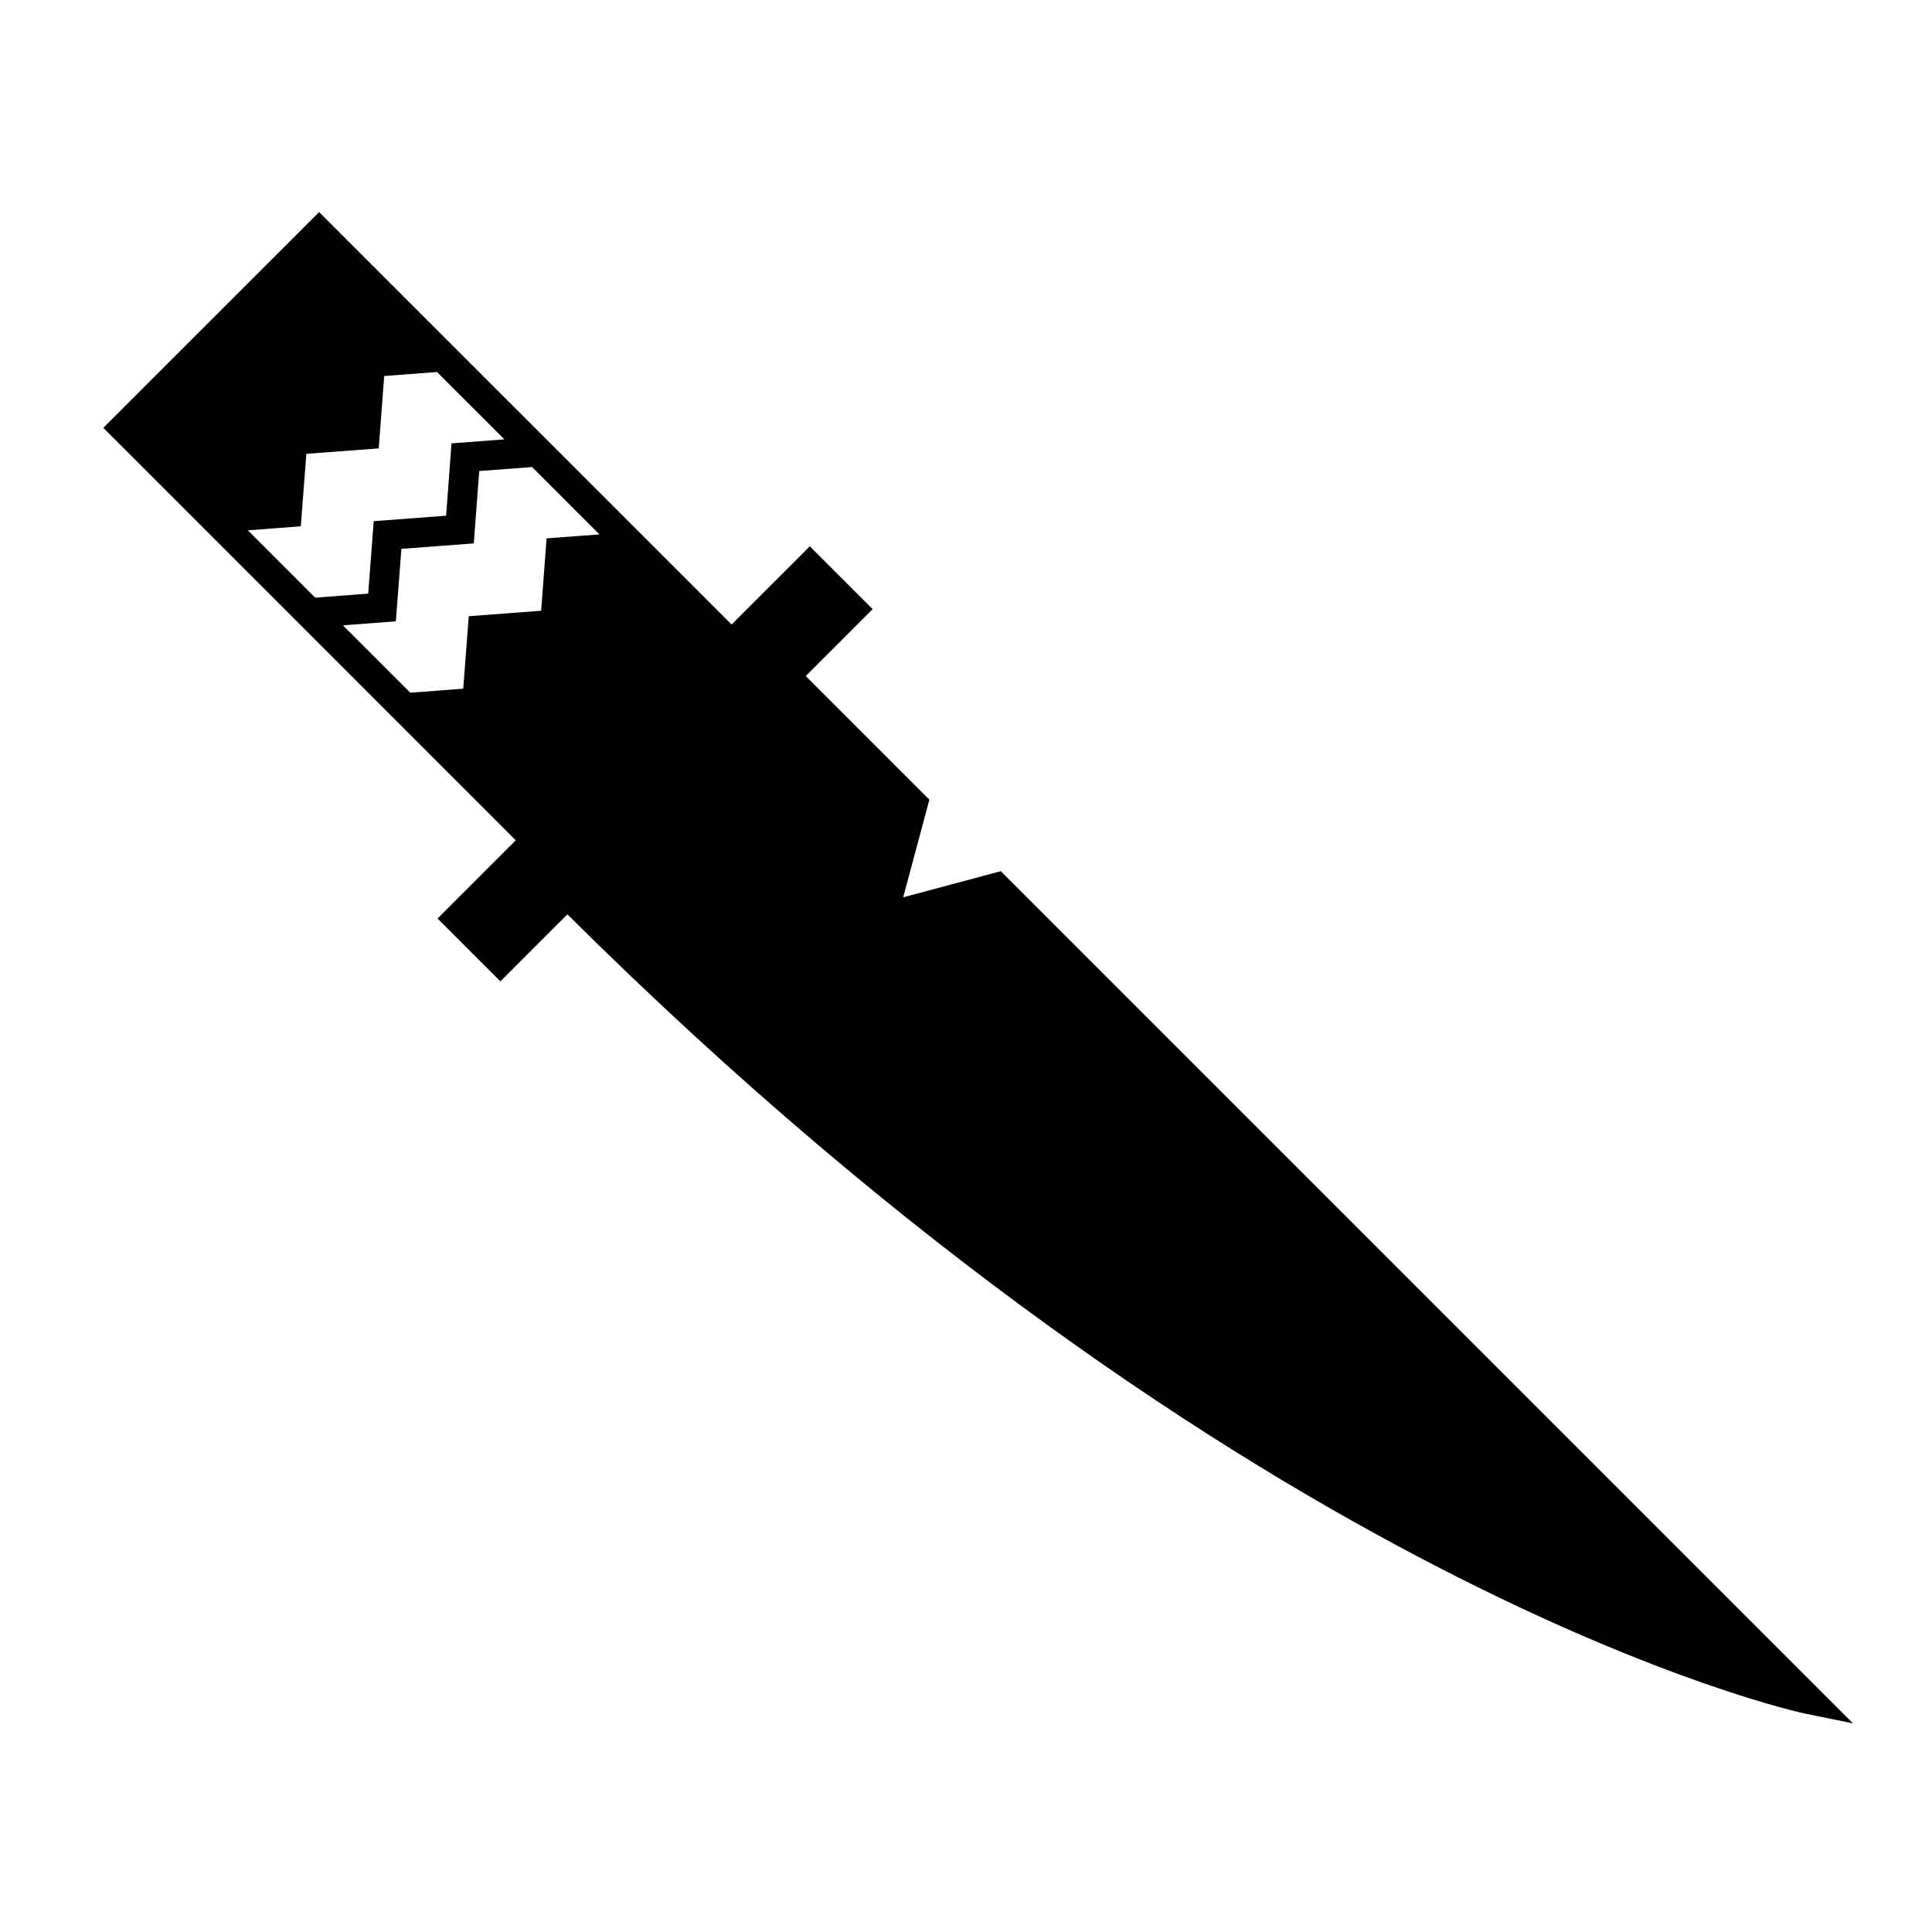 <?xml version="1.0" encoding="UTF-8"?>
<!-- Uploaded to: SVG Repo, www.svgrepo.com, Generator: SVG Repo Mixer Tools -->
<svg fill="#000000" width="800px" height="800px" version="1.1" viewBox="144 144 512 512" xmlns="http://www.w3.org/2000/svg">
 <path d="m383.36 381.8 6.934-25.883-32.762-32.762 17.723-17.723-16.648-16.648-20.723 20.719-109.32-109.3-57.18 57.172 109.3 109.32-20.723 20.719 16.648 16.652 17.754-17.754c181.32 180.15 326.42 211.48 327.88 211.78l12.824 2.617-225.84-225.84zm-173.67-97.254 14.027-1.082 1.469-19.191 19.18-1.449 1.453-19.18 13.996-1.055 17.855 17.848-14.008 1.055-1.441 19.18-19.18 1.441-1.465 19.207-14.047 1.07zm79.164 2.129-1.449 19.18-19.176 1.449-1.469 19.203-14.031 1.07-17.855-17.855 14.031-1.066 1.465-19.207 19.188-1.441 1.441-19.18 14.008-1.055 17.848 17.848z"/>
</svg>